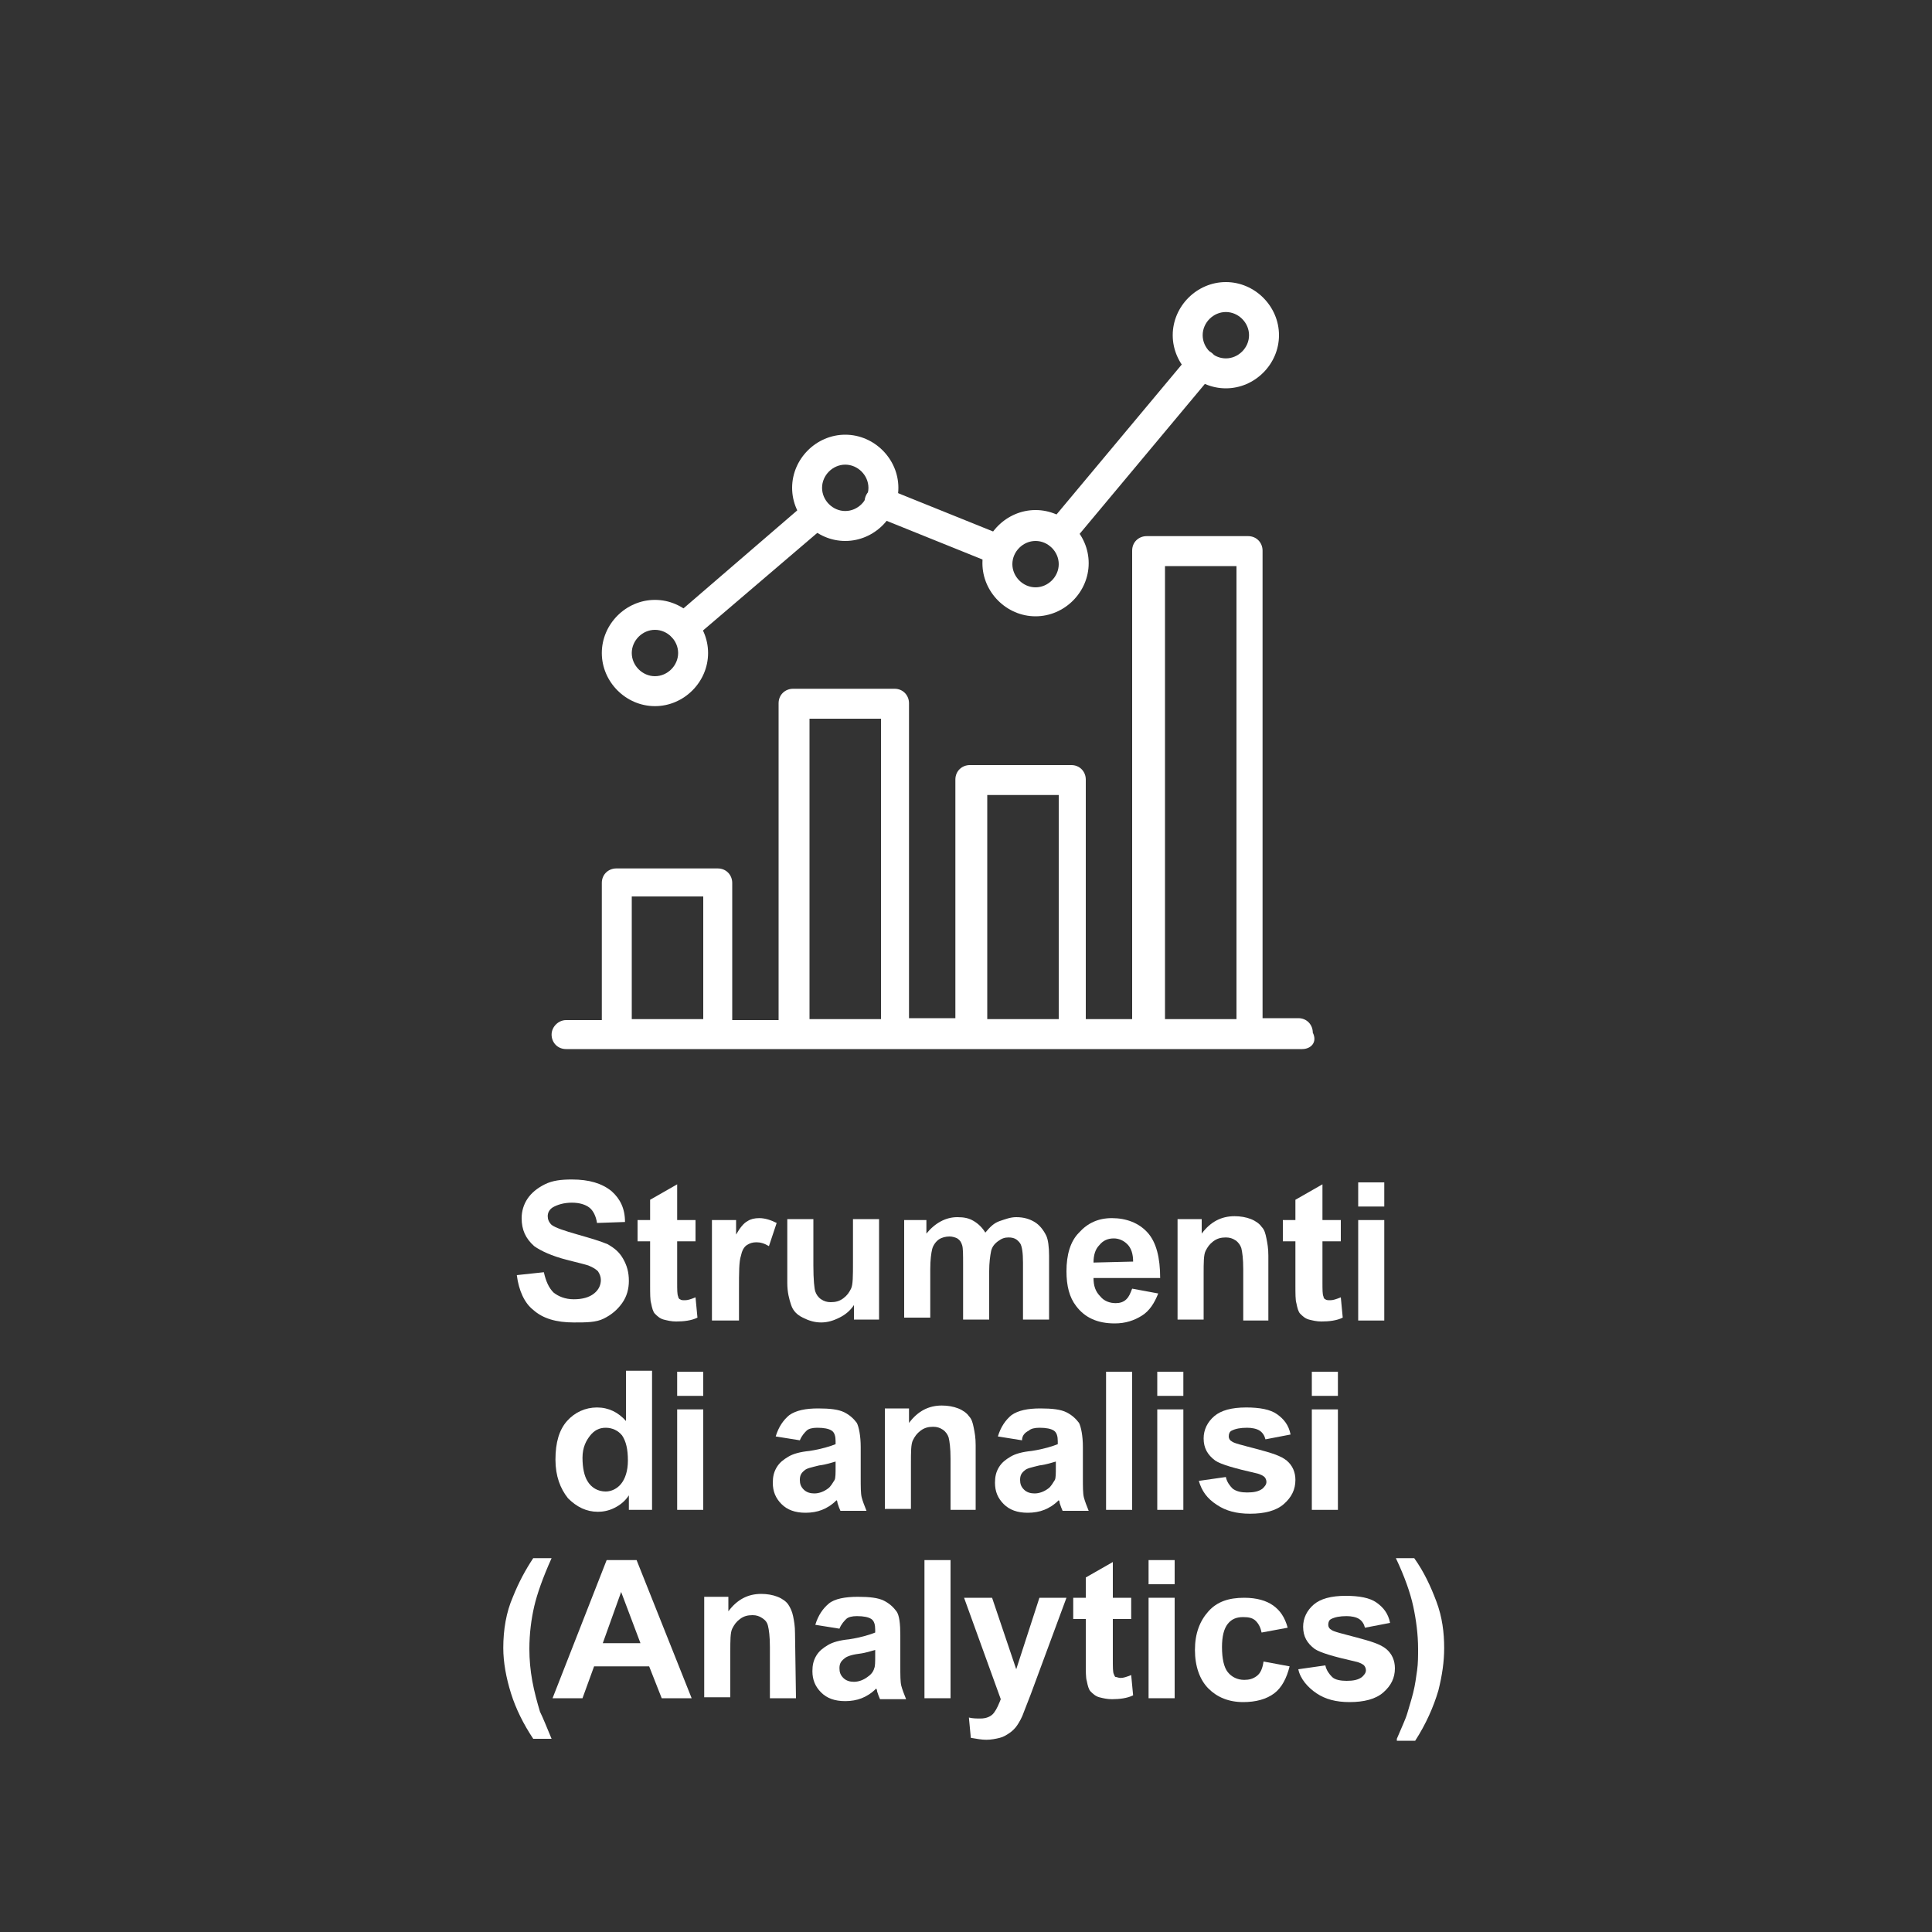 <?xml version="1.0" encoding="utf-8"?>
<!-- Generator: Adobe Illustrator 22.1.0, SVG Export Plug-In . SVG Version: 6.00 Build 0)  -->
<svg version="1.1" id="レイヤー_1" xmlns="http://www.w3.org/2000/svg" xmlns:xlink="http://www.w3.org/1999/xlink" x="0px"
	 y="0px" viewBox="0 0 200 200" style="enable-background:new 0 0 200 200;" xml:space="preserve">
<rect x="0" y="0" width="200" height="200" fill="#333333" stroke="none"/>
<style type="text/css">
	.st0{fill:#FFFFFF;}
	.st1{display:none;}
	.st2{display:inline;}
</style>
<g>
	<path class="st0" d="M134.8,108.6H58.6c-0.9,0-1.5-0.7-1.5-1.5s0.7-1.5,1.5-1.5h3.7V91.4c0-0.9,0.7-1.5,1.5-1.5h10.5
		c0.9,0,1.5,0.7,1.5,1.5v14.2h4.8V72.8c0-0.9,0.7-1.5,1.5-1.5h10.5c0.9,0,1.5,0.7,1.5,1.5v32.6h4.8V80.7c0-0.9,0.7-1.5,1.5-1.5h10.5
		c0.9,0,1.5,0.7,1.5,1.5v24.8h4.8V57c0-0.9,0.7-1.5,1.5-1.5h10.5c0.9,0,1.5,0.7,1.5,1.5v48.4h3.7c0.9,0,1.5,0.7,1.5,1.5
		C136.4,107.9,135.7,108.6,134.8,108.6z M120.6,105.5h7.4V58.6h-7.4V105.5z M102.2,105.5h7.4V82.3h-7.4V105.5z M83.8,105.5h7.4V74.4
		h-7.4V105.5z M65.4,105.5h7.4V92.8h-7.4V105.5z"/>
	<path class="st0" d="M126.9,40.2c-3,0-5.5-2.5-5.5-5.5s2.5-5.5,5.5-5.5c3,0,5.5,2.5,5.5,5.5S129.9,40.2,126.9,40.2z M126.9,32.3
		c-1.3,0-2.4,1.1-2.4,2.4s1.1,2.4,2.4,2.4c1.3,0,2.4-1.1,2.4-2.4S128.2,32.3,126.9,32.3z"/>
	<path class="st0" d="M107.2,63.8c-3,0-5.5-2.5-5.5-5.5s2.5-5.5,5.5-5.5s5.5,2.5,5.5,5.5S110.2,63.8,107.2,63.8z M107.2,56
		c-1.3,0-2.4,1.1-2.4,2.4s1.1,2.4,2.4,2.4s2.4-1.1,2.4-2.4S108.5,56,107.2,56z"/>
	<path class="st0" d="M87.5,56c-3,0-5.5-2.5-5.5-5.5s2.5-5.5,5.5-5.5s5.5,2.5,5.5,5.5S90.5,56,87.5,56z M87.5,48.1
		c-1.3,0-2.4,1.1-2.4,2.4s1.1,2.4,2.4,2.4s2.4-1.1,2.4-2.4S88.8,48.1,87.5,48.1z"/>
	<path class="st0" d="M67.8,73.1c-3,0-5.5-2.5-5.5-5.5s2.5-5.5,5.5-5.5s5.5,2.5,5.5,5.5S70.8,73.1,67.8,73.1z M67.8,65.2
		c-1.3,0-2.4,1.1-2.4,2.4s1.1,2.4,2.4,2.4s2.4-1.1,2.4-2.4S69.1,65.2,67.8,65.2z"/>
	<path class="st0" d="M70.8,66.5c-0.4,0-0.9-0.2-1.2-0.5c-0.6-0.6-0.5-1.6,0.2-2.2L83.5,52c0.6-0.6,1.6-0.5,2.2,0.2
		c0.6,0.6,0.5,1.6-0.2,2.2L71.8,66.1C71.5,66.4,71.1,66.5,70.8,66.5z M103.5,58.5c-0.2,0-0.4,0-0.6-0.1l-12.4-5
		c-0.8-0.3-1.2-1.2-0.9-2s1.2-1.2,2-0.9l12.4,5c0.8,0.3,1.2,1.2,0.9,2C104.7,58.1,104.1,58.5,103.5,58.5z M109.7,56.9
		c-0.3,0-0.7-0.1-1-0.4c-0.7-0.5-0.7-1.5-0.2-2.2l14.7-17.6c0.5-0.7,1.5-0.7,2.2-0.2s0.7,1.5,0.2,2.2l-14.7,17.6
		C110.6,56.7,110.1,56.9,109.7,56.9z"/>
</g>
<g class="st1">
	<g class="st2">
		<path class="st0" d="M66.9,163.4h-3.6l-1.4-3.8h-6.6l-1.4,3.8h-3.6l6.5-16.6h3.5L66.9,163.4z M60.8,156.9l-2.3-6.2l-2.2,6.2H60.8z
			"/>
		<path class="st0" d="M79.6,163.4h-3.2v-6.1c0-1.3-0.1-2.1-0.2-2.5s-0.4-0.7-0.7-0.9c-0.3-0.2-0.7-0.3-1.1-0.3
			c-0.6,0-1,0.2-1.5,0.5c-0.4,0.3-0.7,0.7-0.9,1.2s-0.2,1.4-0.2,2.8v5.4h-3.2v-12h3v1.8c1-1.4,2.4-2,4-2c0.7,0,1.3,0.1,1.9,0.4
			c0.6,0.3,1,0.6,1.3,1s0.5,0.8,0.6,1.3s0.2,1.2,0.2,2.1L79.6,163.4L79.6,163.4z"/>
		<path class="st0" d="M85.2,155.1l-2.9-0.5c0.3-1.2,0.9-2,1.7-2.6s2-0.8,3.5-0.8c1.4,0,2.5,0.2,3.2,0.5s1.2,0.8,1.5,1.3
			s0.4,1.5,0.4,2.8v3.7c0,1.1,0.1,1.8,0.2,2.3s0.3,1,0.6,1.6h-3.1c-0.1-0.2-0.2-0.5-0.3-0.9c-0.1-0.2-0.1-0.3-0.1-0.4
			c-0.5,0.5-1.1,0.9-1.7,1.2s-1.3,0.4-2,0.4c-1.2,0-2.2-0.3-2.9-1c-0.7-0.7-1.1-1.5-1.1-2.5c0-0.7,0.2-1.3,0.5-1.8s0.8-0.9,1.4-1.2
			s1.4-0.5,2.5-0.7c1.5-0.3,2.5-0.5,3.1-0.8v-0.3c0-0.6-0.2-1-0.5-1.3s-0.9-0.4-1.7-0.4c-0.6,0-1,0.1-1.3,0.3S85.4,154.5,85.2,155.1
			z M89.5,157.7c-0.4,0.1-1.1,0.3-1.9,0.5c-0.9,0.2-1.5,0.4-1.7,0.6c-0.4,0.3-0.6,0.7-0.6,1.1c0,0.4,0.2,0.8,0.5,1.2
			s0.8,0.5,1.3,0.5c0.6,0,1.1-0.2,1.6-0.6c0.4-0.3,0.6-0.6,0.8-1.1c0.1-0.3,0.1-0.8,0.1-1.6v-0.6H89.5z"/>
		<path class="st0" d="M95.7,163.4v-16.6h3.2v16.6H95.7z"/>
		<path class="st0" d="M100.6,151.4h3.4l2.9,8.5l2.8-8.5h3.3l-4.2,11.6l-0.8,2.1c-0.3,0.7-0.5,1.2-0.8,1.6s-0.5,0.7-0.9,0.9
			c-0.3,0.2-0.7,0.4-1.2,0.5s-1,0.2-1.6,0.2s-1.2-0.1-1.8-0.2l-0.3-2.5c0.5,0.1,0.9,0.1,1.3,0.1c0.7,0,1.3-0.2,1.6-0.7
			s0.6-1,0.8-1.7L100.6,151.4z"/>
		<path class="st0" d="M120.5,151.4v2.5h-2.2v4.8c0,1,0,1.6,0.1,1.7c0,0.2,0.1,0.3,0.3,0.4c0.1,0.1,0.3,0.2,0.5,0.2
			c0.3,0,0.7-0.1,1.3-0.3l0.3,2.5c-0.7,0.3-1.6,0.5-2.5,0.5c-0.6,0-1.1-0.1-1.6-0.3s-0.8-0.4-1-0.7s-0.4-0.7-0.4-1.2
			c-0.1-0.4-0.1-1.1-0.1-2.2V154h-1.5v-2.5h1.5V149l3.2-1.9v4.2L120.5,151.4L120.5,151.4z"/>
		<path class="st0" d="M122.7,149.8v-2.9h3.2v2.9H122.7z M122.7,163.4v-12h3.2v12H122.7z"/>
		<path class="st0" d="M139.7,155l-3.1,0.6c-0.1-0.6-0.3-1.1-0.7-1.4c-0.4-0.3-0.9-0.5-1.5-0.5c-0.8,0-1.4,0.3-1.9,0.8
			s-0.7,1.5-0.7,2.7c0,1.4,0.2,2.4,0.7,3s1.1,0.9,1.9,0.9c0.6,0,1.1-0.2,1.5-0.5s0.7-0.9,0.8-1.8l3.1,0.5c-0.3,1.4-0.9,2.5-1.9,3.2
			s-2.2,1.1-3.7,1.1c-1.8,0-3.2-0.6-4.2-1.7s-1.6-2.6-1.6-4.6s0.5-3.5,1.6-4.6c1-1.1,2.5-1.7,4.3-1.7c1.5,0,2.6,0.3,3.5,0.9
			C138.7,152.7,139.3,153.7,139.7,155z"/>
		<path class="st0" d="M140.9,160l3.2-0.5c0.1,0.6,0.4,1.1,0.8,1.4c0.4,0.3,1,0.5,1.7,0.5c0.8,0,1.4-0.2,1.9-0.5
			c0.3-0.2,0.4-0.5,0.4-0.8c0-0.2-0.1-0.4-0.2-0.6c-0.2-0.2-0.5-0.3-1.1-0.4c-2.6-0.6-4.2-1.1-4.9-1.6c-0.9-0.6-1.4-1.6-1.4-2.7
			c0-1,0.4-1.9,1.2-2.6s2.1-1.1,3.8-1.1c1.6,0,2.9,0.3,3.7,0.8s1.4,1.3,1.7,2.4l-3,0.6c-0.1-0.5-0.4-0.8-0.7-1.1
			c-0.4-0.2-0.9-0.4-1.5-0.4c-0.8,0-1.4,0.1-1.8,0.4c-0.2,0.2-0.4,0.4-0.4,0.6c0,0.2,0.1,0.4,0.3,0.6c0.3,0.2,1.3,0.5,3,0.9
			s2.9,0.9,3.5,1.4c0.7,0.6,1,1.4,1,2.4c0,1.1-0.5,2-1.4,2.8s-2.3,1.2-4.1,1.2c-1.6,0-2.9-0.3-3.9-1
			C141.9,162,141.2,161.1,140.9,160z"/>
	</g>
</g>
<g>
	<path class="st0" d="M53.5,132l2.8-0.3c0.2,0.9,0.5,1.6,1,2.1c0.5,0.4,1.2,0.7,2.1,0.7c0.9,0,1.6-0.2,2.1-0.6
		c0.5-0.4,0.7-0.9,0.7-1.4c0-0.3-0.1-0.6-0.3-0.9c-0.2-0.2-0.5-0.4-1-0.6c-0.3-0.1-1.1-0.3-2.3-0.6c-1.5-0.4-2.6-0.9-3.3-1.4
		c-0.9-0.8-1.3-1.7-1.3-2.9c0-0.7,0.2-1.4,0.6-2s1-1.1,1.8-1.5s1.7-0.5,2.8-0.5c1.8,0,3.1,0.4,4.1,1.2c0.9,0.8,1.4,1.8,1.4,3.2
		l-2.9,0.1c-0.1-0.7-0.4-1.3-0.8-1.6c-0.4-0.3-1-0.5-1.8-0.5s-1.5,0.2-2,0.5c-0.3,0.2-0.5,0.5-0.5,0.9c0,0.3,0.1,0.6,0.4,0.9
		c0.4,0.3,1.3,0.6,2.7,1s2.4,0.7,3.1,1c0.7,0.4,1.2,0.8,1.6,1.5c0.4,0.7,0.6,1.4,0.6,2.3c0,0.8-0.2,1.6-0.7,2.3
		c-0.5,0.7-1.1,1.2-1.9,1.6s-1.8,0.4-3.1,0.4c-1.8,0-3.2-0.4-4.2-1.3C54.3,134.9,53.7,133.6,53.5,132z"/>
	<path class="st0" d="M72,126.3v2.2h-1.9v4.2c0,0.8,0,1.3,0.1,1.5c0,0.1,0.1,0.3,0.2,0.3c0.1,0.1,0.3,0.1,0.5,0.1
		c0.3,0,0.6-0.1,1.1-0.3l0.2,2.1c-0.6,0.3-1.4,0.4-2.2,0.4c-0.5,0-0.9-0.1-1.3-0.2c-0.4-0.1-0.7-0.4-0.9-0.6
		c-0.2-0.2-0.3-0.6-0.4-1.1c-0.1-0.3-0.1-1-0.1-1.9v-4.5H66v-2.2h1.3v-2.1l2.8-1.6v3.7L72,126.3L72,126.3z"/>
	<path class="st0" d="M76.5,136.7h-2.8v-10.4h2.5v1.5c0.4-0.7,0.8-1.2,1.2-1.4c0.3-0.2,0.7-0.3,1.2-0.3c0.6,0,1.2,0.2,1.8,0.5
		l-0.8,2.4c-0.5-0.3-0.9-0.4-1.3-0.4c-0.4,0-0.7,0.1-1,0.3c-0.3,0.2-0.5,0.6-0.6,1.1c-0.2,0.6-0.2,1.7-0.2,3.5
		C76.5,133.5,76.5,136.7,76.5,136.7z"/>
	<path class="st0" d="M88.4,136.7v-1.6c-0.4,0.6-0.9,1-1.5,1.3s-1.2,0.5-1.9,0.5c-0.7,0-1.3-0.2-1.9-0.5s-1-0.7-1.2-1.3
		c-0.2-0.6-0.4-1.3-0.4-2.3v-6.6h2.7v4.8c0,1.5,0.1,2.4,0.2,2.7s0.3,0.6,0.6,0.8c0.3,0.2,0.6,0.3,1,0.3c0.5,0,0.9-0.1,1.3-0.4
		c0.4-0.3,0.6-0.6,0.8-1c0.2-0.4,0.2-1.3,0.2-2.8v-4.4H91v10.4h-2.6V136.7z"/>
	<path class="st0" d="M93.4,126.3h2.5v1.4c0.9-1.1,2-1.7,3.2-1.7c0.7,0,1.2,0.1,1.7,0.4s0.9,0.7,1.2,1.2c0.5-0.6,0.9-1,1.5-1.2
		s1.1-0.4,1.7-0.4c0.8,0,1.4,0.2,1.9,0.5s0.9,0.8,1.2,1.4c0.2,0.4,0.3,1.2,0.3,2.1v6.6h-2.7v-5.9c0-1-0.1-1.7-0.3-2
		c-0.3-0.4-0.6-0.6-1.2-0.6c-0.4,0-0.7,0.1-1.1,0.4c-0.4,0.3-0.6,0.6-0.7,1c-0.1,0.5-0.2,1.2-0.2,2.1v5h-2.7v-5.7c0-1,0-1.7-0.1-2
		s-0.2-0.5-0.5-0.7c-0.2-0.1-0.5-0.2-0.8-0.2c-0.4,0-0.8,0.1-1.1,0.3c-0.3,0.2-0.6,0.6-0.7,1c-0.1,0.4-0.2,1.1-0.2,2.1v5h-2.7v-10.1
		H93.4z"/>
	<path class="st0" d="M117.2,133.4l2.7,0.5c-0.4,1-0.9,1.8-1.7,2.3c-0.8,0.5-1.7,0.8-2.8,0.8c-1.8,0-3.1-0.6-4-1.8
		c-0.7-0.9-1-2.1-1-3.6c0-1.7,0.4-3.1,1.3-4c0.9-1,2-1.5,3.4-1.5c1.5,0,2.8,0.5,3.7,1.5c0.9,1,1.3,2.6,1.3,4.7h-6.9
		c0,0.8,0.2,1.4,0.7,1.9c0.4,0.5,1,0.7,1.6,0.7c0.4,0,0.8-0.1,1.1-0.4S117,133.9,117.2,133.4z M117.3,130.6c0-0.8-0.2-1.4-0.6-1.8
		c-0.4-0.4-0.9-0.6-1.4-0.6c-0.6,0-1.1,0.2-1.5,0.7c-0.4,0.4-0.6,1-0.6,1.8L117.3,130.6L117.3,130.6z"/>
	<path class="st0" d="M131.4,136.7h-2.7v-5.3c0-1.1-0.1-1.8-0.2-2.2c-0.1-0.3-0.3-0.6-0.6-0.8s-0.6-0.3-1-0.3
		c-0.5,0-0.9,0.1-1.3,0.4c-0.4,0.3-0.6,0.6-0.8,1s-0.2,1.2-0.2,2.4v4.7h-2.7v-10.4h2.5v1.5c0.9-1.2,2-1.8,3.4-1.8
		c0.6,0,1.2,0.1,1.7,0.3s0.9,0.5,1.1,0.8c0.3,0.3,0.4,0.7,0.5,1.2c0.1,0.5,0.2,1,0.2,1.8v6.7H131.4z"/>
	<path class="st0" d="M138.8,126.3v2.2h-1.9v4.2c0,0.8,0,1.3,0.1,1.5c0,0.1,0.1,0.3,0.2,0.3c0.1,0.1,0.3,0.1,0.5,0.1
		c0.3,0,0.6-0.1,1.1-0.3l0.2,2.1c-0.6,0.3-1.4,0.4-2.2,0.4c-0.5,0-0.9-0.1-1.3-0.2c-0.4-0.1-0.7-0.4-0.9-0.6
		c-0.2-0.2-0.3-0.6-0.4-1.1c-0.1-0.3-0.1-1-0.1-1.9v-4.5h-1.3v-2.2h1.3v-2.1l2.8-1.6v3.7L138.8,126.3L138.8,126.3z"/>
	<path class="st0" d="M140.6,124.9v-2.5h2.7v2.5H140.6z M140.6,136.7v-10.4h2.7v10.4H140.6z"/>
	<path class="st0" d="M67.6,156.3h-2.5v-1.5c-0.4,0.6-0.9,1-1.5,1.3s-1.2,0.4-1.7,0.4c-1.2,0-2.2-0.5-3.1-1.4c-0.8-1-1.3-2.3-1.3-4
		c0-1.8,0.4-3.1,1.2-4c0.8-0.9,1.9-1.4,3.1-1.4s2.2,0.5,3,1.4v-5.2h2.7v14.4H67.6z M60.3,150.9c0,1.1,0.2,1.9,0.5,2.4
		c0.4,0.7,1.1,1.1,1.9,1.1c0.6,0,1.2-0.3,1.6-0.8s0.7-1.3,0.7-2.4c0-1.2-0.2-2-0.6-2.6c-0.4-0.5-1-0.8-1.7-0.8s-1.2,0.3-1.6,0.8
		S60.3,149.8,60.3,150.9z"/>
	<path class="st0" d="M70.1,144.5V142h2.7v2.5H70.1z M70.1,156.3v-10.4h2.7v10.4H70.1z"/>
	<path class="st0" d="M82.8,149.1l-2.5-0.4c0.3-1,0.8-1.7,1.4-2.2c0.7-0.5,1.7-0.7,3-0.7c1.2,0,2.1,0.1,2.7,0.4
		c0.6,0.3,1,0.7,1.3,1.1c0.2,0.4,0.4,1.3,0.4,2.5v3.2c0,0.9,0,1.6,0.1,2s0.3,0.9,0.5,1.4H87c-0.1-0.2-0.2-0.5-0.3-0.8
		c0-0.2-0.1-0.3-0.1-0.3c-0.5,0.5-1,0.8-1.5,1s-1.1,0.3-1.7,0.3c-1.1,0-1.9-0.3-2.5-0.9c-0.6-0.6-0.9-1.3-0.9-2.2
		c0-0.6,0.1-1.1,0.4-1.6s0.7-0.8,1.2-1.1s1.2-0.5,2.2-0.6c1.3-0.2,2.2-0.5,2.7-0.7v-0.3c0-0.5-0.1-0.9-0.4-1.1s-0.8-0.3-1.5-0.3
		c-0.5,0-0.9,0.1-1.1,0.3C83.3,148.3,83,148.6,82.8,149.1z M86.5,151.3c-0.4,0.1-0.9,0.3-1.7,0.4c-0.8,0.2-1.3,0.3-1.5,0.5
		c-0.4,0.3-0.5,0.6-0.5,1s0.1,0.7,0.4,1c0.3,0.3,0.7,0.4,1.1,0.4c0.5,0,1-0.2,1.4-0.5c0.3-0.2,0.5-0.6,0.7-0.9
		c0.1-0.2,0.1-0.7,0.1-1.3V151.3z"/>
	<path class="st0" d="M101.1,156.3h-2.7V151c0-1.1-0.1-1.8-0.2-2.2c-0.1-0.3-0.3-0.6-0.6-0.8s-0.6-0.3-1-0.3c-0.5,0-0.9,0.1-1.3,0.4
		c-0.4,0.3-0.6,0.6-0.8,1s-0.2,1.2-0.2,2.4v4.7h-2.7v-10.4h2.5v1.5c0.9-1.2,2-1.8,3.4-1.8c0.6,0,1.2,0.1,1.7,0.3s0.9,0.5,1.1,0.8
		c0.3,0.3,0.4,0.7,0.5,1.2s0.2,1,0.2,1.8v6.7H101.1z"/>
	<path class="st0" d="M105.8,149.1l-2.5-0.4c0.3-1,0.8-1.7,1.4-2.2c0.7-0.5,1.7-0.7,3-0.7c1.2,0,2.1,0.1,2.7,0.4
		c0.6,0.3,1,0.7,1.3,1.1c0.2,0.4,0.4,1.3,0.4,2.5v3.2c0,0.9,0,1.6,0.1,2s0.3,0.9,0.5,1.4h-2.7c-0.1-0.2-0.2-0.5-0.3-0.8
		c0-0.2-0.1-0.3-0.1-0.3c-0.5,0.5-1,0.8-1.5,1s-1.1,0.3-1.7,0.3c-1.1,0-1.9-0.3-2.5-0.9c-0.6-0.6-0.9-1.3-0.9-2.2
		c0-0.6,0.1-1.1,0.4-1.6s0.7-0.8,1.2-1.1s1.2-0.5,2.2-0.6c1.3-0.2,2.2-0.5,2.7-0.7v-0.3c0-0.5-0.1-0.9-0.4-1.1s-0.8-0.3-1.5-0.3
		c-0.5,0-0.9,0.1-1.1,0.3C106.1,148.3,105.8,148.6,105.8,149.1z M109.3,151.3c-0.4,0.1-0.9,0.3-1.7,0.4c-0.8,0.2-1.3,0.3-1.5,0.5
		c-0.4,0.3-0.5,0.6-0.5,1s0.1,0.7,0.4,1c0.3,0.3,0.7,0.4,1.1,0.4c0.5,0,1-0.2,1.4-0.5c0.3-0.2,0.5-0.6,0.7-0.9
		c0.1-0.2,0.1-0.7,0.1-1.3V151.3z"/>
	<path class="st0" d="M114.5,156.3V142h2.7v14.3H114.5z"/>
	<path class="st0" d="M119.8,144.5V142h2.7v2.5H119.8z M119.8,156.3v-10.4h2.7v10.4H119.8z"/>
	<path class="st0" d="M124.1,153.3l2.8-0.4c0.1,0.5,0.4,0.9,0.7,1.2c0.4,0.3,0.9,0.4,1.5,0.4c0.7,0,1.2-0.1,1.6-0.4
		c0.2-0.2,0.4-0.4,0.4-0.7c0-0.2-0.1-0.4-0.2-0.5c-0.1-0.1-0.4-0.3-0.9-0.4c-2.2-0.5-3.6-0.9-4.2-1.3c-0.8-0.6-1.2-1.3-1.2-2.3
		c0-0.9,0.4-1.7,1.1-2.3c0.7-0.6,1.8-0.9,3.3-0.9c1.4,0,2.5,0.2,3.2,0.7s1.2,1.1,1.4,2.1l-2.6,0.5c-0.1-0.4-0.3-0.7-0.6-0.9
		s-0.8-0.3-1.3-0.3c-0.7,0-1.2,0.1-1.6,0.3c-0.2,0.1-0.3,0.3-0.3,0.6c0,0.2,0.1,0.4,0.3,0.5c0.2,0.2,1.1,0.4,2.6,0.8
		s2.5,0.7,3.1,1.2s0.9,1.2,0.9,2c0,1-0.4,1.8-1.2,2.5s-2,1-3.5,1c-1.4,0-2.5-0.3-3.4-0.9C124.9,155.1,124.4,154.3,124.1,153.3z"/>
	<path class="st0" d="M135.8,144.5V142h2.7v2.5H135.8z M135.8,156.3v-10.4h2.7v10.4H135.8z"/>
	<path class="st0" d="M57.1,180h-1.9c-1-1.5-1.8-3.1-2.3-4.7s-0.8-3.2-0.8-4.7c0-1.9,0.3-3.7,1-5.3c0.6-1.5,1.3-2.8,2.1-4h1.9
		c-0.9,2-1.5,3.7-1.8,5s-0.5,2.8-0.5,4.4c0,1.1,0.1,2.2,0.3,3.3s0.5,2.2,0.8,3.2C56.2,177.8,56.6,178.8,57.1,180z"/>
	<path class="st0" d="M71.6,175.8h-3.1l-1.3-3.3h-5.7l-1.2,3.3h-3.1l5.6-14.3h3.1L71.6,175.8z M66.3,170.1l-2-5.3l-1.9,5.3H66.3z"/>
	<path class="st0" d="M82.4,175.8h-2.7v-5.3c0-1.1-0.1-1.8-0.2-2.2s-0.3-0.6-0.6-0.8s-0.6-0.3-1-0.3c-0.5,0-0.9,0.1-1.3,0.4
		s-0.6,0.6-0.8,1s-0.2,1.2-0.2,2.4v4.7h-2.7v-10.4h2.5v1.5c0.9-1.2,2-1.8,3.4-1.8c0.6,0,1.2,0.1,1.7,0.3s0.9,0.5,1.1,0.8
		s0.4,0.7,0.5,1.2s0.2,1,0.2,1.8L82.4,175.8L82.4,175.8z"/>
	<path class="st0" d="M86.9,168.6l-2.5-0.4c0.3-1,0.8-1.7,1.4-2.2s1.7-0.7,3-0.7c1.2,0,2.1,0.1,2.7,0.4s1,0.7,1.3,1.1
		s0.4,1.3,0.4,2.5v3.2c0,0.9,0,1.6,0.1,2s0.3,0.9,0.5,1.4h-2.7c-0.1-0.2-0.2-0.5-0.3-0.8c0-0.2-0.1-0.3-0.1-0.3
		c-0.5,0.5-1,0.8-1.5,1s-1.1,0.3-1.7,0.3c-1.1,0-1.9-0.3-2.5-0.9s-0.9-1.3-0.9-2.2c0-0.6,0.1-1.1,0.4-1.6s0.7-0.8,1.2-1.1
		s1.2-0.5,2.2-0.6c1.3-0.2,2.2-0.5,2.7-0.7v-0.3c0-0.5-0.1-0.9-0.4-1.1s-0.8-0.3-1.5-0.3c-0.5,0-0.9,0.1-1.1,0.3
		S87.1,168.1,86.9,168.6z M90.6,170.8c-0.4,0.1-0.9,0.3-1.7,0.4s-1.3,0.3-1.5,0.5c-0.4,0.3-0.5,0.6-0.5,1s0.1,0.7,0.4,1
		s0.7,0.4,1.1,0.4c0.5,0,1-0.2,1.4-0.5c0.3-0.2,0.6-0.5,0.7-0.9c0.1-0.2,0.1-0.7,0.1-1.3V170.8z"/>
	<path class="st0" d="M95.7,175.8v-14.3h2.7v14.3H95.7z"/>
	<path class="st0" d="M99.8,165.4h2.9l2.5,7.4l2.4-7.4h2.8l-3.7,10l-0.7,1.8c-0.2,0.6-0.5,1.1-0.7,1.4s-0.5,0.6-0.8,0.8
		s-0.6,0.4-1,0.5s-0.9,0.2-1.4,0.2s-1-0.1-1.6-0.2l-0.2-2.1c0.4,0.1,0.8,0.1,1.2,0.1c0.6,0,1.1-0.2,1.4-0.6s0.5-0.9,0.7-1.4
		L99.8,165.4z"/>
	<path class="st0" d="M117.1,165.4v2.2h-1.9v4.2c0,0.8,0,1.3,0.1,1.5s0.1,0.3,0.2,0.3s0.3,0.1,0.5,0.1c0.3,0,0.6-0.1,1.1-0.3
		l0.2,2.1c-0.6,0.3-1.4,0.4-2.2,0.4c-0.5,0-0.9-0.1-1.3-0.2s-0.7-0.4-0.9-0.6s-0.3-0.6-0.4-1.1c-0.1-0.3-0.1-1-0.1-1.9v-4.5h-1.3
		v-2.2h1.3v-2.1l2.8-1.6v3.7L117.1,165.4L117.1,165.4z"/>
	<path class="st0" d="M118.9,164v-2.5h2.7v2.5H118.9z M118.9,175.8v-10.4h2.7v10.4H118.9z"/>
	<path class="st0" d="M133.3,168.5l-2.7,0.5c-0.1-0.5-0.3-0.9-0.6-1.2s-0.7-0.4-1.3-0.4c-0.7,0-1.2,0.2-1.6,0.7s-0.6,1.3-0.6,2.4
		c0,1.2,0.2,2.1,0.6,2.6s1,0.8,1.7,0.8c0.5,0,0.9-0.1,1.3-0.4s0.6-0.8,0.7-1.5l2.7,0.5c-0.3,1.2-0.8,2.2-1.6,2.8s-1.9,0.9-3.2,0.9
		c-1.5,0-2.7-0.5-3.6-1.4s-1.4-2.3-1.4-4s0.5-3,1.4-4c0.9-1,2.1-1.4,3.7-1.4c1.3,0,2.3,0.3,3,0.8S133,167.4,133.3,168.5z"/>
	<path class="st0" d="M134.4,172.8l2.8-0.4c0.1,0.5,0.4,0.9,0.7,1.2s0.9,0.4,1.5,0.4c0.7,0,1.2-0.1,1.6-0.4c0.2-0.2,0.4-0.4,0.4-0.7
		c0-0.2-0.1-0.4-0.2-0.5c-0.1-0.1-0.4-0.3-0.9-0.4c-2.2-0.5-3.6-0.9-4.2-1.3c-0.8-0.6-1.2-1.3-1.2-2.3c0-0.9,0.4-1.7,1.1-2.3
		s1.8-0.9,3.3-0.9c1.4,0,2.5,0.2,3.2,0.7s1.2,1.1,1.4,2.1l-2.6,0.5c-0.1-0.4-0.3-0.7-0.6-0.9s-0.8-0.3-1.3-0.3
		c-0.7,0-1.2,0.1-1.6,0.3c-0.2,0.1-0.3,0.3-0.3,0.6c0,0.2,0.1,0.4,0.3,0.5c0.2,0.2,1.1,0.4,2.6,0.8s2.5,0.7,3.1,1.2s0.9,1.2,0.9,2
		c0,1-0.4,1.8-1.2,2.5s-2,1-3.5,1c-1.4,0-2.5-0.3-3.4-0.9S134.6,173.8,134.4,172.8z"/>
	<path class="st0" d="M144.6,180c0.5-1.2,0.9-2,1.1-2.7s0.4-1.3,0.6-2.1s0.3-1.6,0.4-2.3s0.1-1.5,0.1-2.2c0-1.5-0.2-3-0.5-4.4
		s-0.9-3.1-1.8-5h1.9c1,1.4,1.7,2.9,2.3,4.5s0.8,3.2,0.8,4.8c0,1.4-0.2,2.8-0.6,4.4c-0.5,1.7-1.3,3.5-2.4,5.2h-1.9V180z"/>
</g>
</svg>
